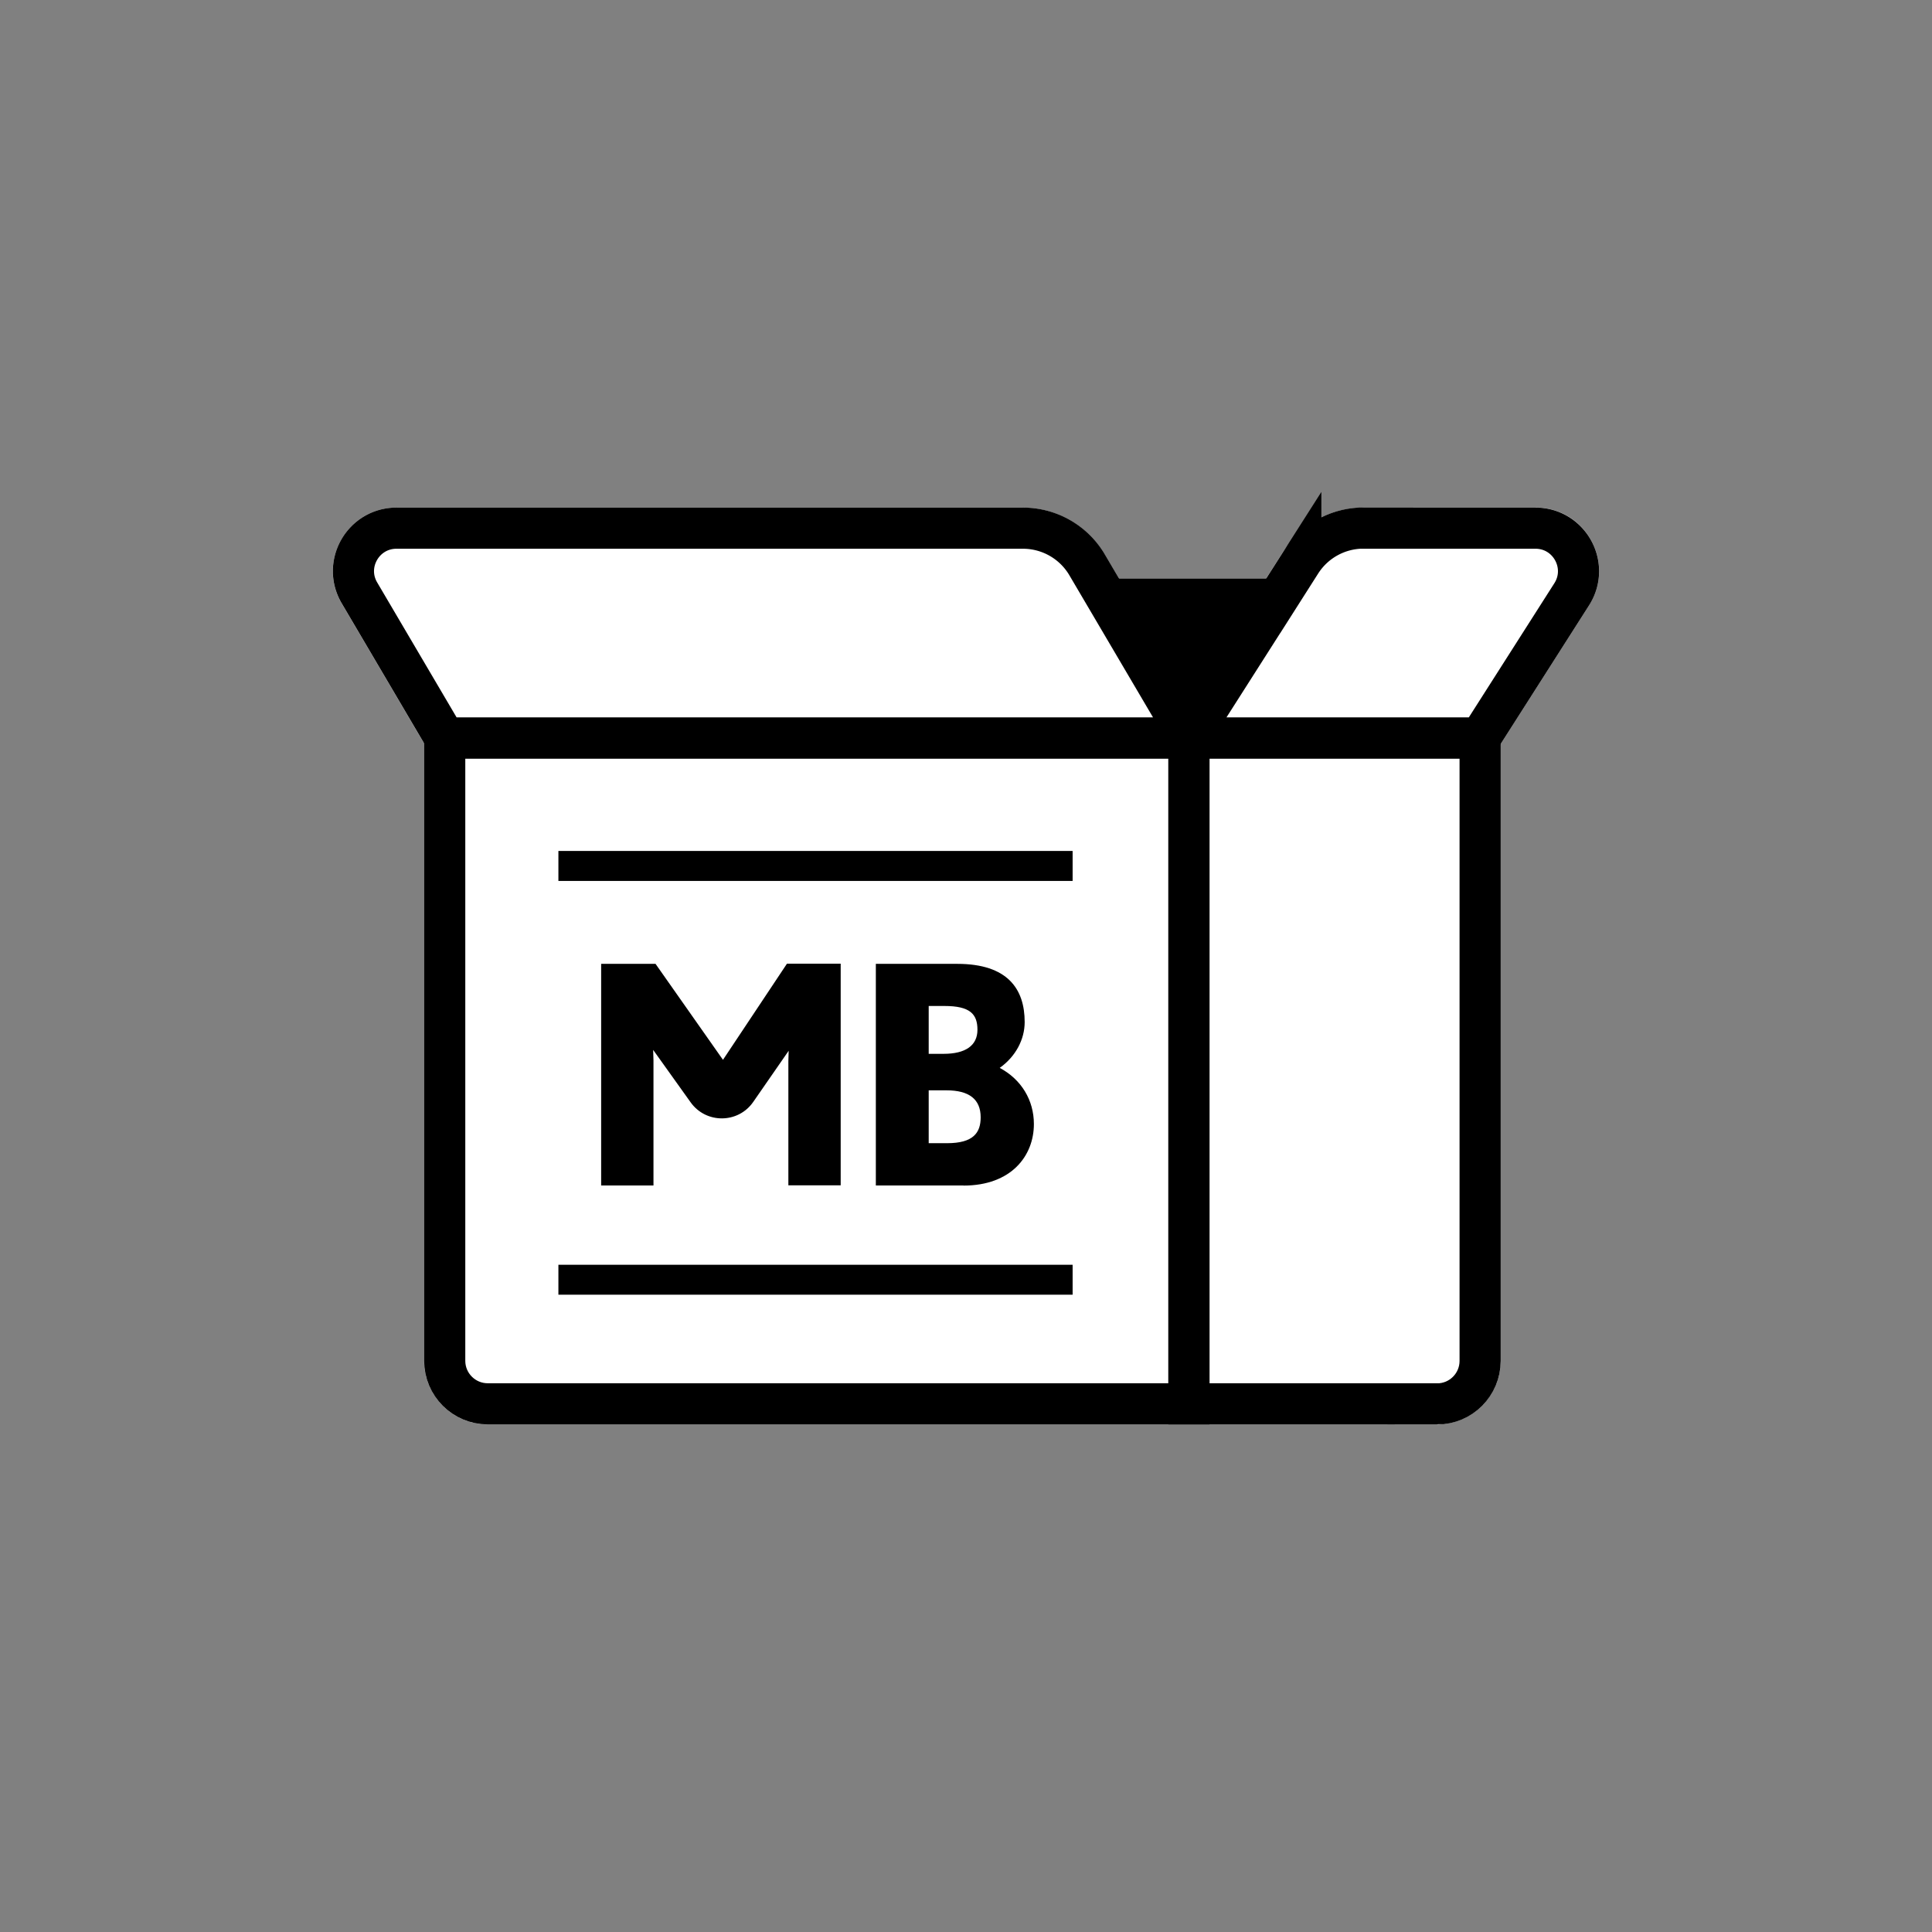 <svg id="Layer_4" xmlns="http://www.w3.org/2000/svg" viewBox="0 0 216 216"><rect x="0" y="0" width="216" height="216" fill="#808080" stroke="none"/><defs><style>.cls-2{stroke:#000;stroke-miterlimit:10;fill:#fff;stroke-width:4.6px}</style></defs><path d="M171.67 56.75h-19.23c-3.65 0-6.99 1.84-8.96 4.91l-1.93 3.02H125.1l-1.59-2.7c-1.9-3.23-5.41-5.23-9.15-5.23H44.33c-2.58 0-4.89 1.34-6.17 3.58-1.28 2.24-1.27 4.91.04 7.13l9.22 15.67v69.01c0 3.92 3.19 7.11 7.11 7.11h106.14c3.92 0 7.11-3.19 7.11-7.11V83.17l9.88-15.5c1.42-2.22 1.5-4.93.24-7.24s-3.6-3.69-6.23-3.69Z" style="fill:#fff"/><path style="stroke:#000;stroke-miterlimit:10;stroke-width:6.68px" d="M82.91 143h80.03V68.02H77.21l5.7 74.98z"/><path class="cls-2" d="M49.72 82.51h83.2v74.44H54.53c-2.65 0-4.81-2.15-4.81-4.81V82.5Z"/><path class="cls-2" d="M137.73 82.51h27.75v74.44h-32.55V87.31c0-2.65 2.15-4.81 4.81-4.81Z" transform="rotate(180 149.205 119.73)"/><path class="cls-2" d="M114.37 59.05H44.33c-3.72 0-6.03 4.04-4.14 7.24l9.54 16.21h83.2l-11.39-19.35a8.323 8.323 0 0 0-7.17-4.1ZM152.44 59.05h19.23c3.79 0 6.09 4.19 4.05 7.39L165.48 82.5h-32.55l12.5-19.61a8.315 8.315 0 0 1 7.02-3.85Z"/><path d="M119.92 144.75v-3.35H62.43v3.35M119.92 98.49v-3.35H62.43v3.35M87.97 107.76l-7.14 10.73-7.54-10.73h-6.08v24.78h5.85v-13.96l-.07-2.34-1.16-.53 2.06 2.88 3.33 4.66c1.72 2.4 5.3 2.38 6.99-.05l3.18-4.59 1.93-2.79-1.11.44-.07 2.37v13.89h5.85v-24.78h-6.01ZM107.72 132.54h-9.8v-24.78h9.1c5.65 0 7.54 2.82 7.54 6.51 0 1.93-1 3.85-2.79 5.12 2.43 1.3 3.82 3.62 3.82 6.28 0 3.55-2.52 6.88-7.87 6.88Zm-3.89-20.07v5.35h1.66c2.46 0 3.79-.93 3.79-2.69s-.83-2.66-3.69-2.66h-1.76Zm0 9.43v5.91h2.06c2.92 0 3.75-1.16 3.75-2.89 0-2.03-1.3-3.02-3.82-3.02h-1.99Z"/></svg>